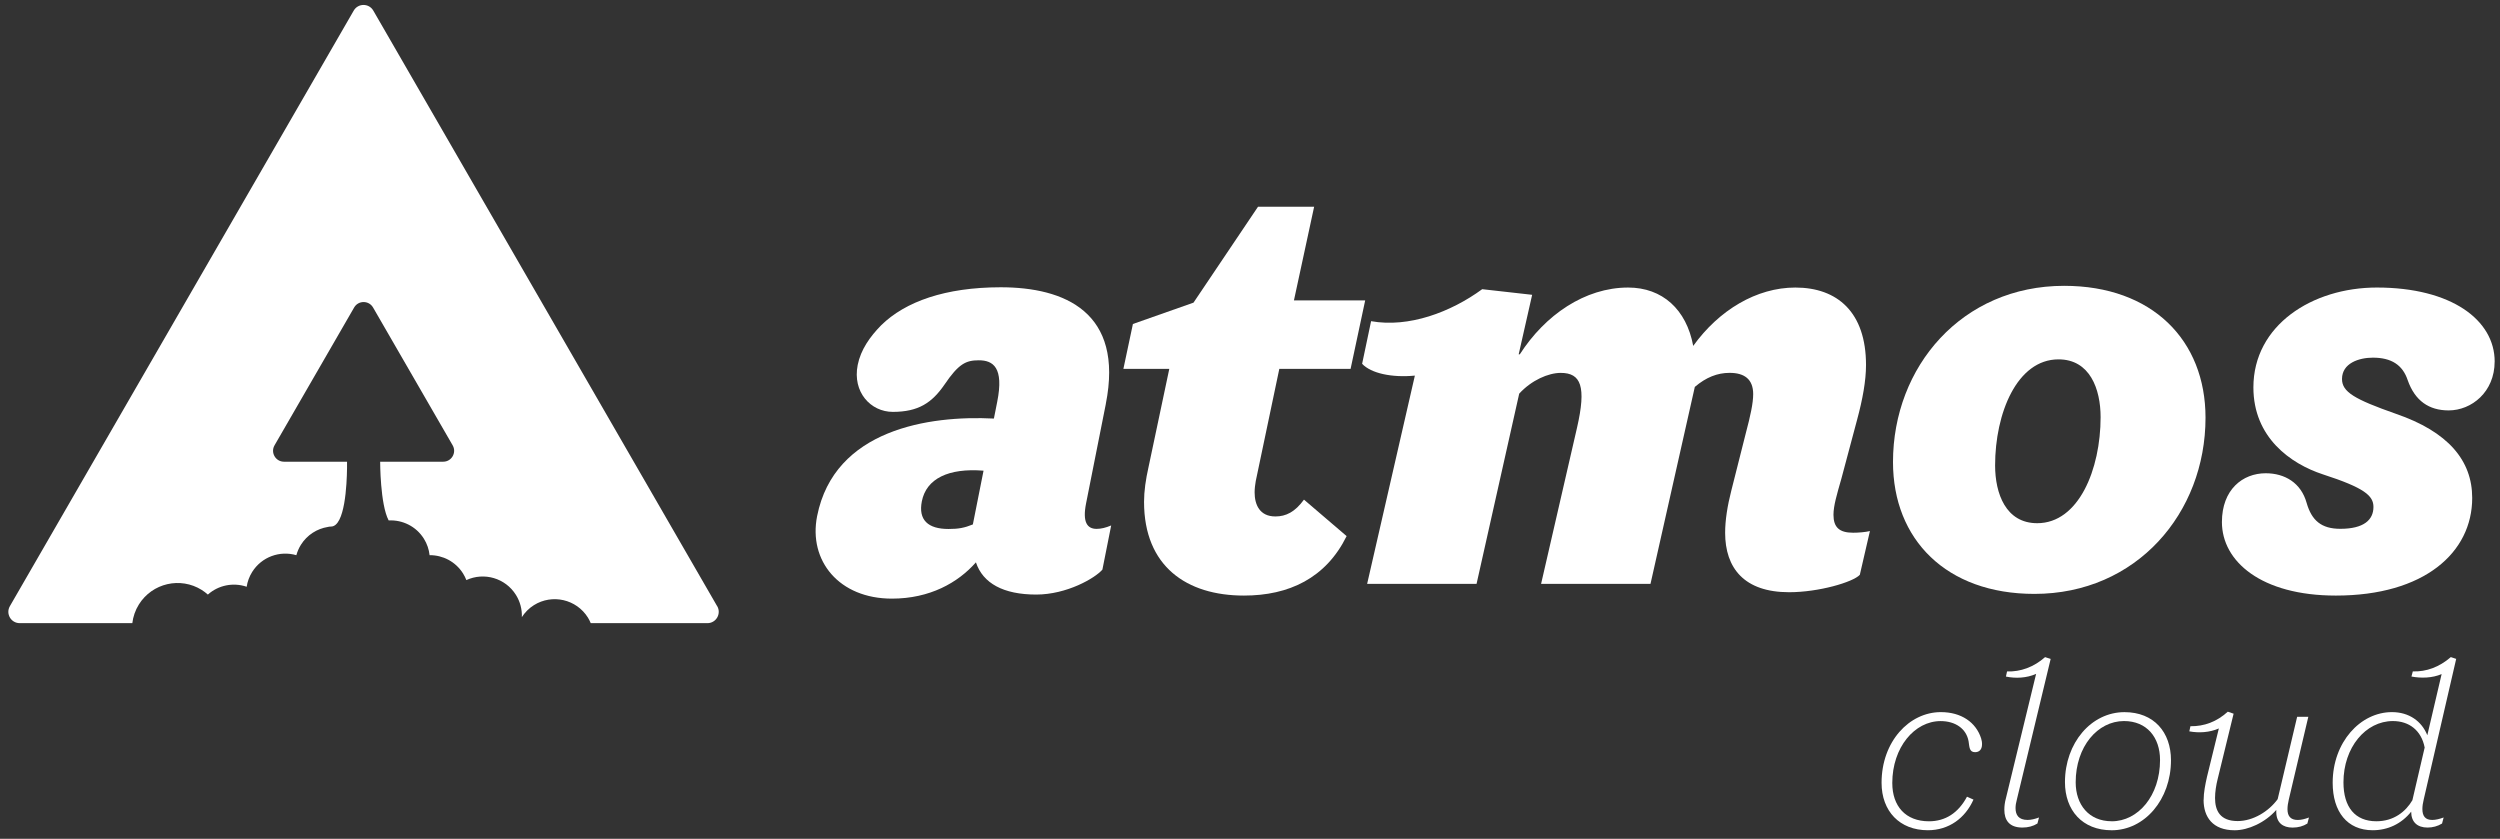 <?xml version="1.0" encoding="UTF-8"?> <svg xmlns="http://www.w3.org/2000/svg" id="uuid-1b4fe6c8-81fc-4811-864d-585aac30417e" viewBox="0 0 774.42 259.84"><rect x="0" y="0" width="774.42" height="259.84" fill="#333333" stroke="none"/><defs><style>.uuid-e94a0844-33ad-4d92-9764-050688dff321{fill:#fff}</style></defs><path class="uuid-e94a0844-33ad-4d92-9764-050688dff321" d="m586.17,242.56c0,7.14,4.09,11.85,11.36,11.85,5.06,0,9.08-2.56,11.78-7.62l2.01.9c-2.56,5.75-7.62,9.49-14.13,9.49-8.73,0-14.34-5.89-14.34-14.69,0-12.82,8.59-21.9,18.36-21.9,6.37,0,10.88,3.19,12.47,8.11.14.42.35,1.32.28,2.08-.07,1.46-.9,2.22-2.15,2.22-1.8,0-1.73-1.59-2.01-3.39-.69-3.88-4.09-6.24-8.66-6.24-8.04,0-14.97,8.11-14.97,19.19Z"></path><path class="uuid-e94a0844-33ad-4d92-9764-050688dff321" d="m630.72,208.75c-2.98,1.32-6.37,1.45-9.35.83l.35-1.59c4.16.14,8.25-1.32,11.78-4.43l1.73.55-10.46,43.51c-.28,1.04-.42,1.87-.42,2.7,0,2.15.97,3.67,3.74,3.67,1.04,0,2.22-.28,3.53-.76l-.49,1.87c-1.32.83-2.91,1.25-4.64,1.25-4.16,0-5.61-2.36-5.61-5.54,0-1.11.14-2.29.49-3.53l9.35-38.52Z"></path><path class="uuid-e94a0844-33ad-4d92-9764-050688dff321" d="m658.09,220.6c9.15,0,14.41,6.24,14.41,14.9,0,12.2-8.18,21.69-18.36,21.69-9.15,0-14.48-6.24-14.48-14.9,0-12.2,8.18-21.69,18.43-21.69Zm-3.95,33.81c8.18,0,14.97-7.9,14.97-18.99,0-7-4.09-12.06-11.16-12.06-8.18,0-14.97,7.9-14.97,18.98,0,6.93,4.09,12.06,11.16,12.06Z"></path><path class="uuid-e94a0844-33ad-4d92-9764-050688dff321" d="m682.62,247.76c0-2.22.49-4.71,1.04-7.14l3.67-14.97c-2.84,1.25-6.17,1.46-9.15.9l.35-1.59c4.23.07,8.18-1.39,11.57-4.5l1.8.62-4.92,20.16c-.49,1.94-.83,4.09-.83,5.96,0,3.88,1.52,7.14,7,7.14,4.78,0,9.63-2.98,12.4-6.79l6.03-25.5h3.46l-6.03,25.57c-.28,1.18-.42,2.15-.42,3.05,0,2.15.97,3.33,3.19,3.33,1.04,0,2.15-.28,3.46-.76l-.49,1.87c-1.32.83-2.84,1.25-4.57,1.25-3.05,0-4.99-1.52-5.06-4.71v-.76c-3.46,3.95-8.73,6.3-12.89,6.3-6.79,0-9.63-4.09-9.63-9.42Z"></path><path class="uuid-e94a0844-33ad-4d92-9764-050688dff321" d="m751.91,227.73l4.43-18.92c-2.91,1.25-6.37,1.32-9.35.76l.42-1.59c4.16.14,8.18-1.32,11.78-4.43l1.66.55-10.05,43.51c-.28,1.11-.42,2.15-.42,2.98,0,2.22.9,3.4,3.05,3.4,1.04,0,2.22-.28,3.53-.76l-.49,1.87c-1.32.83-2.91,1.25-4.5,1.25-3.19,0-5.06-1.73-5.06-4.92-3.05,3.81-7.28,5.75-11.92,5.75-7.9,0-12.4-5.75-12.4-14.69,0-12.61,8.59-21.9,18.36-21.9,5.33,0,9.22,2.84,10.95,7.14Zm-.83,3.81c-1.04-5.33-4.85-8.18-9.84-8.18-8.45,0-15.31,8.18-15.31,18.98,0,7.69,3.6,12.06,10.19,12.06,5.4,0,9.08-2.98,11.16-6.51l3.81-16.35Z"></path><path class="uuid-e94a0844-33ad-4d92-9764-050688dff321" d="m362.24,114.27h-14.25l2.95-13.91,18.77-6.61,19.99-29.72h17.38l-6.26,29.03h22.07l-4.52,21.21h-22.08l-7.3,34.76c-.17,1.04-.35,2.26-.35,3.48,0,3.82,1.56,7.47,6.43,7.47,3.3,0,6.08-1.39,8.86-5.21l13.21,11.3c-6.43,13.04-17.9,18.42-31.81,18.42-17.73,0-30.94-9.04-30.94-29.03,0-3.3.52-6.95,1.39-10.78l6.43-30.42Z"></path><path class="uuid-e94a0844-33ad-4d92-9764-050688dff321" d="m423.5,180.84l14.78-64.49c-7.13.69-13.56-.7-16.34-3.65l2.78-13.21c11.65,2.09,24.68-2.78,34.42-9.91l15.47,1.74-4.17,18.43h.35c7.82-12.17,20.16-20.68,33.55-20.68,10.6,0,18.08,6.78,20.16,18.08,8-11.12,19.64-18.08,31.63-18.08,13.04,0,21.9,7.65,21.9,23.99,0,4.87-1.04,10.6-2.78,17.03l-4.87,18.25c-1.39,4.87-2.43,8.34-2.43,11.12,0,3.82,1.74,5.56,6.08,5.56,1.56,0,3.82-.17,5.21-.52l-3.13,13.56c-2.09,2.26-12.69,5.39-21.9,5.39-13.91,0-19.82-7.47-19.82-18.42,0-3.82.7-8.34,1.91-13.04l4.52-17.9c1.39-5.21,2.26-9.21,2.26-11.99,0-4.69-2.78-6.6-7.3-6.6-3.82,0-7.3,1.39-10.78,4.35l-13.73,61.01h-33.89l11.12-48.32c2.96-12.86,1.22-17.03-5.04-17.03-3.82,0-9.04,2.26-12.86,6.43l-13.21,58.92h-33.9Z"></path><path class="uuid-e94a0844-33ad-4d92-9764-050688dff321" d="m639.4,88.54c27.29,0,43.8,16.86,43.8,40.85,0,29.55-21.38,54.58-53.01,54.58-27.29,0-43.8-16.86-43.8-40.85,0-29.55,21.38-54.58,53.01-54.58Zm-8.34,73.53c12.86,0,19.64-16.69,19.64-32.85,0-8.69-3.3-17.9-13.04-17.9-12.86,0-19.64,16.69-19.64,32.85,0,8.69,3.3,17.9,13.04,17.9Z"></path><path class="uuid-e94a0844-33ad-4d92-9764-050688dff321" d="m772.76,112.01c0,9.39-7.13,15.12-14.25,15.12-6.08,0-10.43-2.95-12.69-9.39-1.56-4.69-5.04-6.95-10.78-6.95-4.35,0-9.56,1.74-9.56,6.61,0,4,3.82,6.26,16.69,10.78,16.17,5.56,23.64,14.43,23.64,26.07,0,16.86-14.78,30.24-42.24,30.24-23.12,0-35.29-10.6-35.29-22.77,0-10.08,6.43-15.12,13.56-15.12,5.91,0,10.95,2.95,12.69,9.21,1.56,5.39,4.52,8,10.43,8,7.3,0,10.26-2.78,10.26-6.78,0-3.48-2.78-5.91-15.64-10.08-10.08-3.3-21.55-11.47-21.55-26.94,0-19.29,18.25-30.94,38.24-30.94,23.12,0,36.5,10.08,36.5,22.94Z"></path><path class="uuid-e94a0844-33ad-4d92-9764-050688dff321" d="m342.56,125.08l-6.13,30.86c-1.15,5.79.33,7.89,3.26,7.89,1.38,0,2.83-.35,4.52-1.06l-2.72,13.68c-2.25,2.63-11.01,7.72-20.49,7.73-10.17,0-16.54-3.49-18.69-9.98-5.56,6.32-14.29,11.23-26.01,11.24-16.37.01-25.93-11.72-23.18-25.58,5.33-26.83,34.63-31.24,54.76-30.2l1.04-5.26c2.09-10.52-1.25-12.8-5.73-12.79-3.96,0-6.24,1.06-10.63,7.55-3.87,5.61-8.05,8.42-15.97,8.43-6.89,0-12.57-6.13-10.9-14.54.94-4.73,3.81-8.77,7.26-12.28,7.49-7.37,19.91-11.76,36.97-11.78,19.82-.02,38.28,7.68,32.63,36.09Zm-41.2,37.38l3.31-16.66c-10.86-.87-17.72,2.47-19.11,9.48-1.15,5.79,1.91,8.59,8.29,8.58,3.1,0,4.9-.35,7.52-1.41Z"></path><path class="uuid-e94a0844-33ad-4d92-9764-050688dff321" d="m222.15,187.77L115.64,3.29c-1.35-2.34-4.72-2.34-6.07,0L3.06,187.77c-1.35,2.34.34,5.26,3.04,5.26h34.89c.24-2,.9-3.98,2.04-5.8,4.14-6.61,12.85-8.62,19.47-4.48.68.43,1.3.91,1.89,1.43,3.25-2.91,7.86-3.85,12.02-2.42.24-1.58.8-3.14,1.7-4.58,2.95-4.71,8.6-6.69,13.69-5.2.31-1.11.77-2.2,1.41-3.22,1.93-3.08,5.02-4.99,8.35-5.53.25-.07.56-.12.96-.12,4.35,0,4.92-13.1,4.98-18.15v-1.94h0s-19.53,0-19.53,0c-2.6,0-4.23-2.82-2.93-5.07l24.66-42.7c1.3-2.25,4.55-2.25,5.86,0l24.66,42.7c1.3,2.25-.33,5.07-2.93,5.07h-19.53s-.02,13.17,2.63,18.19c4.26-.22,8.5,1.8,10.92,5.67,1,1.6,1.57,3.34,1.76,5.09,4.07-.03,8.05,1.98,10.37,5.68.41.66.75,1.34,1.02,2.04,5.46-2.52,12.07-.66,15.35,4.58,1.34,2.14,1.93,4.54,1.84,6.89.94-1.45,2.18-2.73,3.74-3.71,5.68-3.55,13.17-1.83,16.72,3.85.35.56.63,1.14.88,1.73h36.14c2.7,0,4.38-2.92,3.04-5.26Z"></path></svg> 